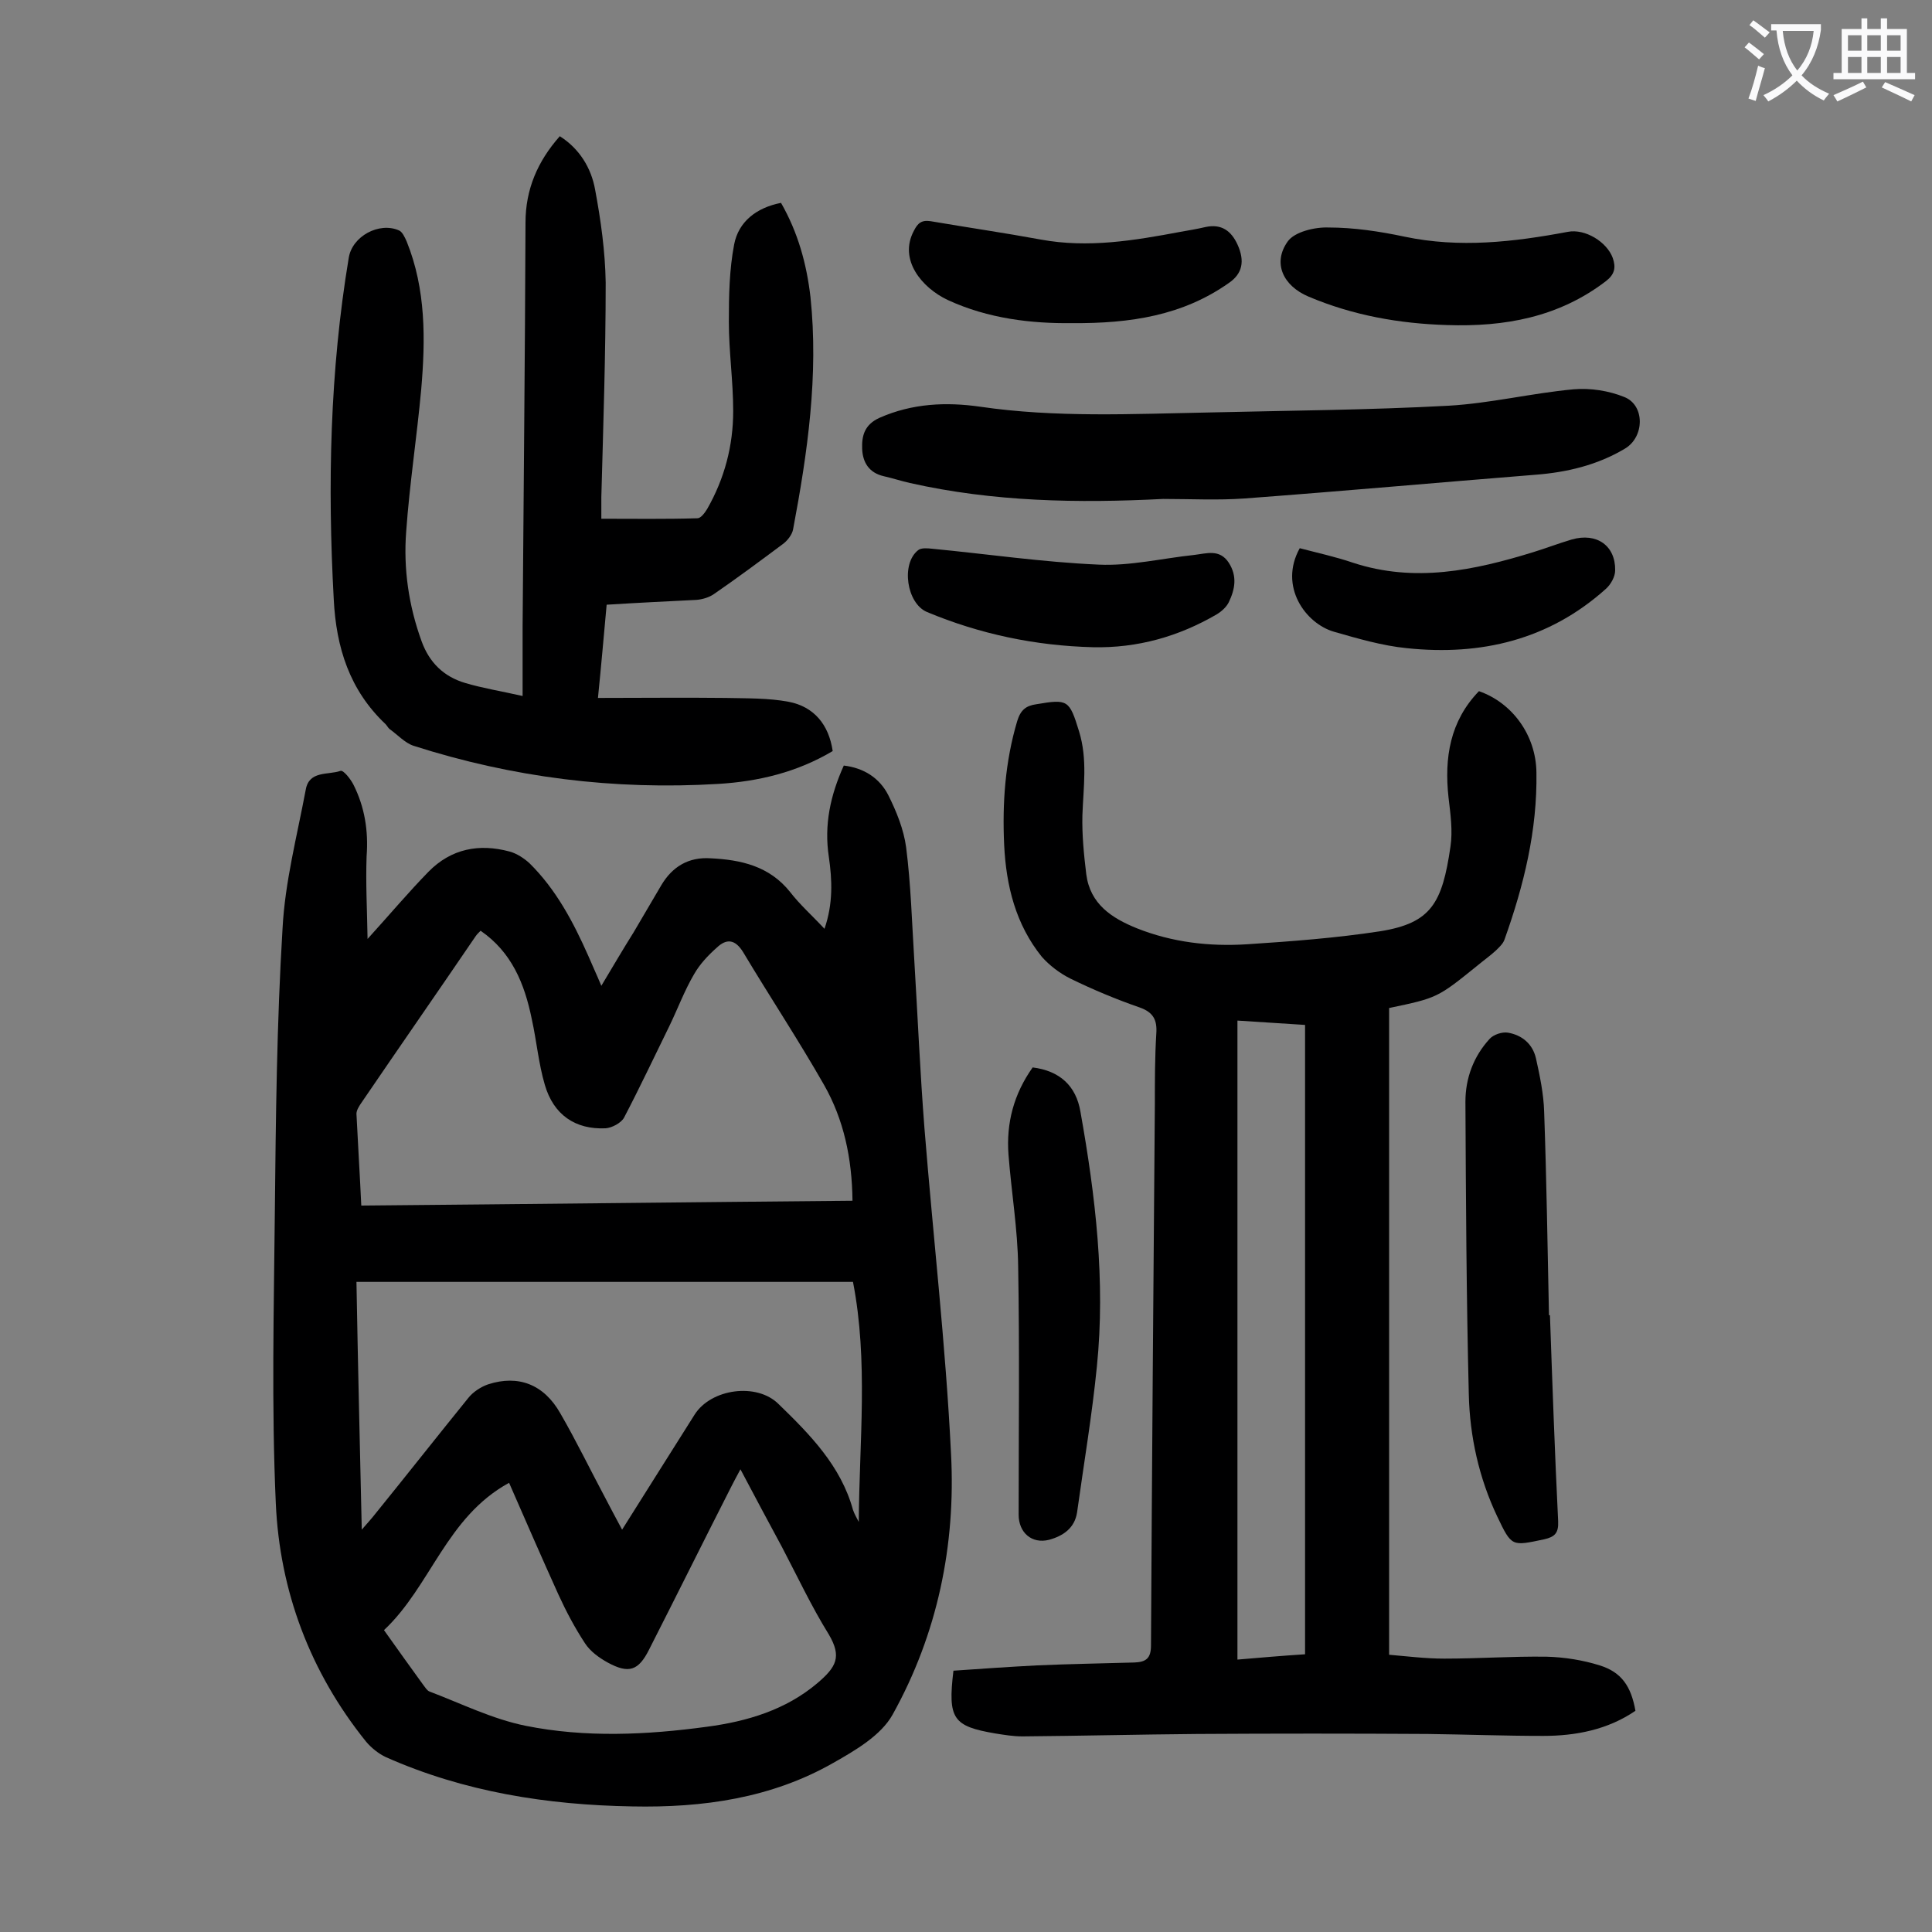 <svg enable-background="new 0 0 400 400" viewBox="0 0 400 400" xmlns="http://www.w3.org/2000/svg"><rect x="0" y="0" width="400" height="400" fill="#808080" stroke="none"/><g fill="#000001"><path d="m76.1 194.4c4.8-5.3 8.5-9.7 12.6-13.9 4.7-4.8 10.5-5.9 16.8-4.2 1.5.4 3 1.4 4.1 2.4 5.5 5.4 9.1 12.2 12.2 19.2.8 1.9 1.7 3.8 2.7 6.2 2.4-4 4.5-7.6 6.7-11.1 1.9-3.2 3.8-6.5 5.7-9.7 2.3-3.9 5.7-5.9 10.2-5.6 6.3.3 12.2 1.6 16.5 7 2 2.6 4.5 4.8 7.1 7.6 1.8-5.2 1.6-10.1.9-14.9-1-6.6.3-12.7 3.1-18.9 4.2.5 7.4 2.6 9.2 6.1 1.7 3.4 3.2 7.1 3.7 10.8 1 7.8 1.2 15.6 1.7 23.5.7 11.6 1.2 23.2 2.1 34.7 1.8 22.5 4.4 44.9 5.5 67.4 1 18.9-2.8 37.3-12.1 54-2.4 4.3-7.7 7.4-12.3 10-12.8 7.3-27 9.3-41.6 9-17.6-.3-34.8-3-51-10.2-1.5-.7-3-1.9-4.1-3.2-11.6-14.4-17.9-31.2-18.7-49.4-.9-20-.4-40-.2-60 .2-19.7.4-39.4 1.6-59 .5-9.6 3-19.1 4.8-28.7.7-4 4.6-3 7.2-3.9.6-.2 2.1 1.7 2.7 2.9 2.3 4.6 3.1 9.5 2.7 14.8-.2 5.6.1 10.9.2 17.1zm23.4-1.7c-.5.5-.8.8-1 1.1-7.9 11.6-15.9 23.1-23.8 34.7-.4.6-.9 1.4-.9 2.1.3 6.2.7 12.5 1 19 34.2-.3 67.9-.7 101.7-1-.1-8.8-1.8-16.8-5.9-24-5.3-9.3-11.2-18.2-16.7-27.4-1.7-2.8-3.5-2.9-5.5-1-1.8 1.6-3.5 3.4-4.7 5.5-2 3.4-3.4 7.2-5.1 10.7-3.1 6.3-6.1 12.7-9.4 19-.6 1.1-2.5 2.1-3.8 2.2-6.3.3-10.8-2.8-12.6-9-1.3-4.4-1.7-9.1-2.7-13.6-1.5-7.4-4.2-13.9-10.6-18.3zm78.3 122.4c.1-16.6 2-33.3-1.2-49.7-34.5 0-68.5 0-102.8 0 .3 17 .7 33.7 1.1 51.3 1.4-1.6 2.2-2.5 2.9-3.4 6.4-7.9 12.7-15.9 19.1-23.8 1-1.3 2.7-2.4 4.2-2.9 6.2-2 11.5 0 14.9 6 3.3 5.7 6.2 11.7 9.3 17.5 1.1 2.1 2.2 4.2 3.5 6.6 5.2-8.3 10.1-16 15-23.8 3.4-5.4 12.9-6.7 17.4-2.2 6.5 6.3 12.9 12.8 15.4 21.9.3.9.8 1.7 1.2 2.5zm-98.3 22.4c2.9 4.1 5.5 7.7 8.1 11.3.4.5.8 1.2 1.3 1.4 6.6 2.5 13 5.7 19.9 7.1 12.4 2.5 25.1 1.9 37.6.2 8.3-1.1 16.3-3.5 22.8-9 4-3.4 5.1-5.5 2.4-10.1-3.6-5.8-6.5-12-9.7-18.1-2.8-5.2-5.6-10.4-8.6-16.1-.8 1.5-1.4 2.6-1.9 3.6-5.7 11.2-11.3 22.5-17 33.7-2.2 4.4-4.2 5.1-8.6 2.7-1.8-1-3.6-2.3-4.7-4-2.1-3.2-3.9-6.6-5.5-10.1-3.4-7.5-6.7-15.1-10.2-23.1-13 7.1-16.2 21.4-25.9 30.5z"/><path d="m197.4 345.9c5.7-.4 11.5-.8 17.3-1.1 6.7-.3 13.5-.4 20.2-.6 2.3-.1 3.4-.8 3.4-3.5.2-37.4.5-74.7.8-112.1 0-4.9 0-9.7.3-14.6.2-2.8-.6-4.4-3.4-5.4-4.9-1.7-9.7-3.7-14.4-6-2.2-1.1-4.3-2.7-5.9-4.5-5.4-6.7-7.4-14.7-7.8-23.2-.4-8.6.2-17.2 2.7-25.6.7-2.3 1.8-3.2 4-3.5 6.5-1.1 6.8-.9 8.8 5.6 1.8 5.8.9 11.6.7 17.4-.1 4 .3 8.1.8 12.2.8 6.2 5.3 9.1 10.5 11.2 7.3 2.9 15 3.8 22.8 3.3 9.2-.6 18.5-1.3 27.6-2.7 10.5-1.7 12.8-5.8 14.5-17.5.5-3.3 0-6.8-.4-10.2-.9-8.2.3-15.8 6.3-22 6.9 2.4 11.8 9.1 11.9 16.8.2 12-2.6 23.4-6.6 34.6-.3.9-1.1 1.6-1.8 2.3-1.2 1.1-2.6 2.1-3.8 3.1-8.3 6.7-8.3 6.7-18.3 8.8v133.9c3.6.3 7.5.8 11.4.8 7.1 0 14.1-.5 21.2-.4 3.7.1 7.5.7 11 1.8 4.5 1.4 6.5 4.3 7.4 9.4-5.7 3.9-12.3 5.2-19.1 5.2-8 0-15.9-.3-23.9-.4-15.9-.1-31.8-.1-47.8 0-12 .1-24.1.4-36.1.5-1.9 0-3.7-.3-5.6-.6-8.8-1.5-9.9-3-8.7-13zm72.8-3.4c0-43.6 0-86.8 0-130.3-4.8-.3-9.3-.6-14-.9v132.3c4.7-.4 9.3-.8 14-1.1z"/><path d="m125.6 125.2c-.6 6.5-1.1 12.4-1.8 19.3 9.1 0 17.8-.1 26.4 0 4.4.1 8.9 0 13.1.8 5.2 1 8.3 4.7 9.1 10.2-7.4 4.4-15.4 6.3-23.7 6.8-21.5 1.3-42.5-1.3-63.1-7.9-1.8-.6-3.3-2.3-5-3.5-.3-.3-.5-.7-.8-1-7.4-7-10.2-15.8-10.7-25.8-1.3-23.7-.8-47.3 3.1-70.7.7-4.5 6.3-7.5 10.4-5.7.7.3 1.2 1.4 1.6 2.3 4 9.9 3.9 20.3 3 30.7-.9 9.8-2.4 19.5-3.1 29.3-.6 7.7.5 15.4 3.2 22.8 1.6 4.4 4.6 7.3 9 8.6 3.7 1.1 7.5 1.7 11.9 2.7 0-5.2 0-9.8 0-14.4.2-27.9.5-55.7.6-83.6 0-6.9 2.5-12.7 7.1-17.9 4.1 2.6 6.5 6.6 7.3 11 1.2 6.4 2.1 12.9 2.2 19.3 0 14.8-.5 29.6-.9 44.4v4.5c6.8 0 13.3.1 19.9-.1.7 0 1.5-1.1 2-1.9 3.6-6.3 5.4-13.1 5.4-20.3 0-6.2-.9-12.3-.9-18.5 0-5.4.1-10.8 1.1-16 .9-4.7 4.6-7.6 9.7-8.6 3.5 6.1 5.3 12.6 6.1 19.5 1.7 16.2-.6 32.2-3.6 48.1-.2 1.1-1.2 2.4-2.2 3.1-4.7 3.5-9.4 7-14.2 10.3-1 .7-2.4 1.1-3.6 1.2-6.1.3-12.2.6-18.6 1z"/><path d="m240.8 103.3c-17.6.9-35.1.6-52.4-3.3-1.8-.4-3.6-1-5.4-1.4-3.1-.7-4.4-2.9-4.5-5.7-.1-2.7.5-5 3.6-6.4 6.8-3 13.8-3.3 20.8-2.3 15.7 2.3 31.5 1.5 47.3 1.2 16.6-.4 33.1-.5 49.7-1.4 8.7-.5 17.2-2.6 25.9-3.4 3.5-.3 7.3.3 10.5 1.6 4.3 1.7 4.2 8.3.1 10.7-5.7 3.4-12 4.9-18.6 5.4-20 1.6-40 3.4-60.1 4.9-5.6.4-11.2.1-16.9.1z"/><path d="m320.9 272.3c.5 14.2 1 28.5 1.7 42.7.1 2.4-.7 3.2-2.9 3.7-6.7 1.4-6.7 1.6-9.7-4.7-3.8-8-5.7-16.6-5.9-25.3-.5-20.2-.6-40.4-.7-60.6 0-4.9 1.7-9.4 5-13 .8-.9 2.6-1.5 3.8-1.3 2.9.5 5.1 2.3 5.8 5.3.8 3.6 1.6 7.4 1.7 11.1.5 14 .7 28 1 42.1z"/><path d="m213.8 221c5.6.7 9 3.8 9.9 9.2 3.1 17.4 5.2 35 3.4 52.7-1 10.1-2.7 20.1-4.1 30.2-.5 3.3-2.9 4.9-5.8 5.7-3.6.9-6.3-1.5-6.3-5.2 0-17.1.2-34.3-.1-51.4-.1-7.7-1.4-15.4-2-23.1-.5-6.6 1.1-12.6 5-18.1z"/><path d="m221.9 66.9c-8.2.1-17.3-.9-25.7-4.8-5.3-2.5-10.2-8.3-7-14.3.8-1.6 1.6-2.3 3.5-2 7.6 1.3 15.2 2.4 22.8 3.8 9.8 1.8 19.3.2 28.9-1.6 1.7-.3 3.5-.6 5.2-1 3.3-.7 5.3.8 6.6 3.6 1.6 3.5 1 6.1-1.8 8-9.5 6.7-20.3 8.4-32.5 8.3z"/><path d="m299.6 67.3c-9.9-.3-19.5-2-28.7-5.9-5.2-2.2-7.5-6.9-4.3-11.4 1.4-2 5.6-3 8.4-2.9 5.3 0 10.6.8 15.8 1.9 11.4 2.4 22.6 1.1 33.8-1 3.6-.7 8.1 2.1 9.3 5.4.7 2 .4 3.4-1.4 4.8-9.8 7.5-21 9.5-32.9 9.1z"/><path d="m226.3 134c-11.9-.3-23.4-2.7-34.4-7.3-4.2-1.8-5.4-10-1.8-12.8.6-.5 1.9-.4 2.8-.3 11.5 1.1 23 2.8 34.6 3.3 6.5.3 13.1-1.3 19.7-2 2.6-.3 5.3-1.3 7.2 1.6 1.8 2.8 1.3 5.5 0 8.2-.5 1-1.5 1.9-2.5 2.5-7.9 4.6-16.4 7-25.6 6.8z"/><path d="m269.1 113.5c3.8 1 7.5 1.8 11 3 12.8 4.2 25.1 1.6 37.4-2.2 2.6-.8 5.2-1.8 7.9-2.6 5.2-1.5 9.1 1.3 9 6.4 0 1.3-.9 2.9-1.9 3.8-11.8 10.6-25.9 13.9-41.2 12.3-5.1-.5-10.2-2-15.1-3.4-5.9-1.7-11.5-9.4-7.1-17.3z"/></g><path d="m362.1 8.8c1.1.8 2.1 1.6 3.1 2.4l-1 1.1c-1.3-1.1-2.3-2-3-2.5zm1.9 4.8c.5.2.9.4 1.4.5-.6 2.3-1.3 4.5-1.9 6.8l-1.5-.5c.8-2.1 1.4-4.3 2-6.8zm-1-9.4c1.3.9 2.4 1.8 3.4 2.5l-1 1.1c-1.4-1.2-2.4-2.1-3.2-2.6zm3.7 2.2v-1.4h10.3v1.2c-.5 3.6-1.8 6.8-4 9.4 1.5 1.6 3.4 2.8 5.7 3.8-.3.4-.7.8-1.1 1.4-2.3-1.1-4.1-2.5-5.6-4.1-1.6 1.6-3.6 3.1-5.9 4.3-.3-.5-.7-.9-1-1.3 2.4-1.1 4.4-2.5 6-4.1-1.9-2.5-3-5.6-3.3-9.3h-1.1zm8.8 0h-6.4c.3 3.3 1.3 6 3 8.2 2-2.3 3.1-5.1 3.4-8.2z" fill="#fafafb"/><path d="m385.3 3.8h1.3v2.2h2.8v-2.2h1.3v2.2h4.1v9.1h1.7v1.3h-16.9v-1.3h1.7v-9.1h4.1v-2.2zm.4 13.1.7 1.2c-1.8.9-3.8 1.9-6 2.9-.2-.4-.5-.8-.8-1.3 2.3-1 4.3-1.9 6.1-2.8zm-3.1-6.4h2.8v-3.2h-2.8zm0 4.6h2.8v-3.3h-2.8zm4-4.6h2.8v-3.2h-2.8zm0 4.6h2.8v-3.3h-2.8zm3.7 1.9c2.1.9 4.1 1.8 6.1 2.7l-.7 1.3c-2.2-1.1-4.2-2-6.1-2.9zm3.2-9.7h-2.8v3.2h2.8zm-2.8 7.8h2.8v-3.3h-2.8z" fill="#fafafb"/></svg>
